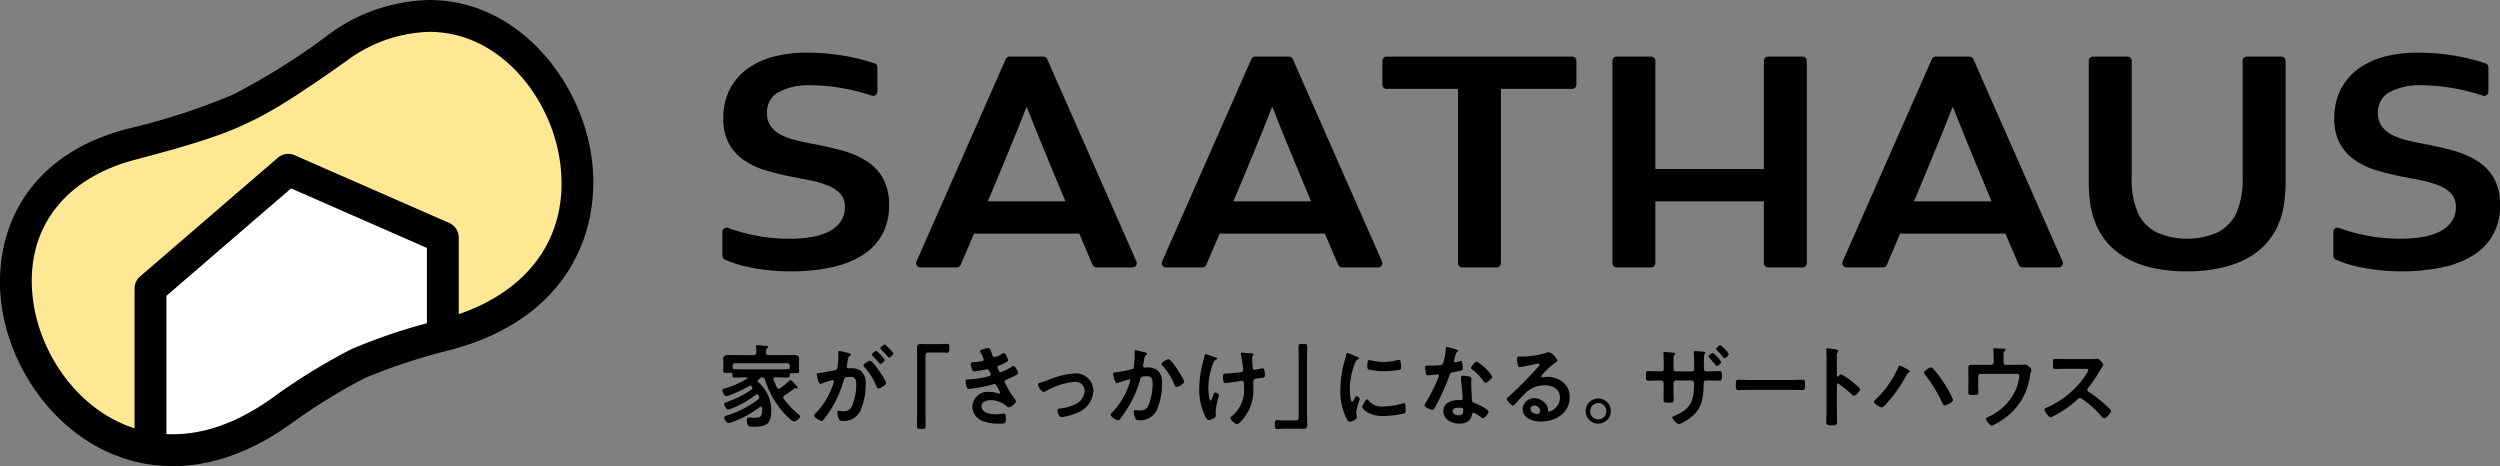 <svg id="コンポーネント_71_37" data-name="コンポーネント 71 – 37" xmlns="http://www.w3.org/2000/svg" width="283.831" height="52.918" viewBox="0 0 283.831 52.918">
  <rect x="0" y="0" width="283.831" height="52.918" fill="#808080" stroke="none"/>
  <g id="グループ_6536" data-name="グループ 6536" transform="translate(-350.001 -797.458)">
    <path id="パス_5003" data-name="パス 5003" d="M671.942,953.249a.237.237,0,0,0-.093.164.2.2,0,0,0,.093.164,4.185,4.185,0,0,1,1.451,3.21c0,1.511-.577,1.82-2,1.82-.565,0-.769-.061-.769-.739,0-.144.019-.318.2-.318.03,0,.092.01.134.01.186.01.38.03.565.03.576,0,.835-.092.835-.917a1.2,1.2,0,0,0-.012-.205c-.011-.081-.051-.143-.133-.143a.187.187,0,0,0-.114.041,12.155,12.155,0,0,1-3.186,1.727,1.383,1.383,0,0,1-.362.091c-.227,0-.495-.419-.495-.635,0-.136.164-.175.351-.237a11.784,11.784,0,0,0,3.508-1.811.283.283,0,0,0,.112-.216.44.44,0,0,0-.082-.225.206.206,0,0,0-.187-.125.269.269,0,0,0-.164.062,10.591,10.591,0,0,1-2.754,1.553,1.593,1.593,0,0,1-.352.1c-.2,0-.431-.441-.431-.626,0-.135.134-.164.278-.217a12.209,12.209,0,0,0,2.809-1.41.243.243,0,0,0,.112-.185.285.285,0,0,0-.081-.174.2.2,0,0,0-.176-.1.168.168,0,0,0-.1.03,13.525,13.525,0,0,1-2.3,1.081,1.785,1.785,0,0,1-.318.082c-.219,0-.444-.463-.444-.658,0-.135.175-.176.317-.227a10.9,10.9,0,0,0,2.49-1.1.075.075,0,0,0,.054-.071c0-.051-.054-.073-.094-.073H670.4c-.391,0-.78.022-1.173.022-.245,0-.226-.145-.237-.34-.009-.165-.1-.205-.246-.205a2.108,2.108,0,0,1-.249.01c-.389,0-.562.01-.562-.236,0-.135.018-.278.018-.422v-.411c0-.236-.018-.423-.018-.536,0-.37.289-.422.823-.422.256,0,.554.011.9.011h1.748c.207,0,.288-.083.288-.278a2.863,2.863,0,0,0-.031-.606c0-.03-.011-.063-.011-.094,0-.131.1-.143.2-.143.207,0,.783.063,1,.083.07.01.192.021.192.124,0,.061-.061.092-.122.143-.113.083-.124.215-.113.5,0,.2.094.267.289.267h1.738c.359,0,.718-.011,1.088-.011.288,0,.628.042.628.412,0,.113-.012.32-.012.546v.462c0,.134.022.277.022.422,0,.247-.164.227-.564.227h-.26c-.134,0-.225.029-.245.174,0,.207,0,.32-.237.32-.391,0-.78-.022-1.161-.022h-.248c-.114,0-.218.041-.218.175a.223.223,0,0,0,.022.083c.112.318.239.576.383.894.05.073.1.143.206.143a.292.292,0,0,0,.153-.061,8.034,8.034,0,0,0,.987-.792c.072-.063.124-.133.194-.133s.259.175.619.576c.084.081.2.205.2.276a.107.107,0,0,1-.1.114.322.322,0,0,1-.092-.021.287.287,0,0,0-.092-.021.259.259,0,0,0-.114.042c-.36.266-.721.544-1.111.783a.287.287,0,0,0-.134.215.314.314,0,0,0,.061.154,9.2,9.2,0,0,0,1.634,1.738c.065.051.229.175.229.267,0,.205-.5.584-.7.584-.247,0-1.112-.924-1.3-1.14a10.614,10.614,0,0,1-2.005-3.63.319.319,0,0,0-.287-.248.5.5,0,0,0-.279.124Zm3.548-1.563c0-.195-.083-.289-.288-.289h-5.9c-.207,0-.288.095-.288.289v.194c.021.154.112.175.246.185.383.01.762.022,1.142.022h3.692c.38,0,.769,0,1.161-.022.124,0,.237-.03.237-.163Z" transform="translate(-235.827 -112.699)"/>
    <path id="パス_5004" data-name="パス 5004" d="M712.119,950.042c.08.019.268.051.268.164,0,.062-.042.093-.095.134-.195.143-.215.309-.265.678-.022.113-.041.259-.073.423a.487.487,0,0,0-.021.124.2.2,0,0,0,.225.2h.125a2.05,2.05,0,0,1,1.161.226,1.674,1.674,0,0,1,.638,1.5,7.432,7.432,0,0,1-.617,3.147,2.1,2.1,0,0,1-1.945,1.111c-.225,0-.371-.021-.474-.236a2.136,2.136,0,0,1-.182-.741c0-.091.03-.174.143-.174s.256.04.462.04a.981.981,0,0,0,1.078-.637,6.067,6.067,0,0,0,.466-2.324c0-.507-.029-.936-.656-.936-.577,0-.69.082-.763.368a11.631,11.631,0,0,1-1.315,3.076,9.408,9.408,0,0,1-1.019,1.46.242.242,0,0,1-.176.1c-.185,0-.845-.389-.845-.627,0-.091.084-.174.146-.237a8.174,8.174,0,0,0,1.841-2.859,3.922,3.922,0,0,0,.259-.78.131.131,0,0,0-.134-.136,8.416,8.416,0,0,0-1.185.361.758.758,0,0,1-.214.073c-.248,0-.423-1.008-.423-1.071,0-.153.175-.153.3-.164.577-.061,1.152-.207,1.72-.31.206-.041.3-.1.329-.316a9.869,9.869,0,0,0,.111-1.328c0-.164-.018-.381-.018-.4,0-.081.03-.154.121-.154s.875.2,1.031.237m4.278,3.4c0,.237-.648.617-.856.617-.132,0-.194-.135-.236-.236a7.462,7.462,0,0,0-1.378-2.2.332.332,0,0,1-.092-.176c0-.185.565-.523.733-.523.389,0,1.829,2.262,1.829,2.519m-.155-2.634c0,.166-.359.473-.492.473-.052,0-.1-.071-.146-.112a8.827,8.827,0,0,0-.73-.792c-.041-.041-.092-.093-.092-.143,0-.124.372-.432.495-.432a4.121,4.121,0,0,1,.966,1.007m.977-.729c0,.164-.37.473-.494.473-.061,0-.091-.052-.145-.113-.236-.278-.473-.536-.728-.792-.043-.03-.1-.093-.1-.145,0-.123.389-.43.492-.43a4.1,4.1,0,0,1,.977,1.008" transform="translate(-265.801 -112.496)"/>
    <path id="パス_5005" data-name="パス 5005" d="M756.179,948.782c.237,0,.462-.031.669-.031.287,0,.276.155.276.495,0,.381,0,.515-.286.515-.176,0-.349-.033-.514-.033h-1.542c-.329,0-.371.167-.371.455v6.551c0,.423.018.854.018,1.276,0,.39-.04.4-.492.4s-.493-.021-.493-.411c0-.424.022-.844.022-1.266v-6.51c0-.339-.022-.668-.022-1.007,0-.361.143-.452.493-.452.155,0,.318.019.483.019Z" transform="translate(-299.342 -112.255)"/>
    <path id="パス_5006" data-name="パス 5006" d="M777.832,951.224c.08.236.142.452.349.452a3.49,3.49,0,0,0,.79-.35.91.91,0,0,1,.259-.1c.185,0,.451.627.451.8,0,.125-.124.187-.214.248a6.709,6.709,0,0,1-.742.338c-.1.043-.237.073-.237.207a.379.379,0,0,0,.051.154c.114.288.186.422.309.422a5.151,5.151,0,0,0,1.223-.6.587.587,0,0,1,.247-.114c.176,0,.525.639.525.791s-.227.248-.432.361c-.267.134-.547.258-.822.371-.123.051-.288.1-.288.278a9.246,9.246,0,0,0,1.037,1.789c.083.113.247.309.247.441,0,.237-.605.67-.832.67a.211.211,0,0,1-.163-.083,2.75,2.75,0,0,0-1.895-.732c-.43,0-1.015.166-1.015.7,0,.74,1.049.907,1.6.907a4.347,4.347,0,0,0,.628-.052,2.531,2.531,0,0,1,.3-.02c.207,0,.244.175.244.473,0,.637-.1.656-.585.656a5.366,5.366,0,0,1-1.984-.267,1.76,1.76,0,0,1-1.234-1.655,1.733,1.733,0,0,1,1.953-1.676,3.08,3.08,0,0,1,1.018.175.394.394,0,0,0,.1.019.091.091,0,0,0,.091-.091,7.515,7.515,0,0,0-.389-.75c-.062-.124-.123-.249-.279-.249a.32.32,0,0,0-.143.032,16.149,16.149,0,0,1-2.736.514c-.175,0-.216-.1-.266-.258a2.547,2.547,0,0,1-.124-.626c0-.2.185-.175.452-.2a10.654,10.654,0,0,0,2.191-.35c.1-.03.226-.083.226-.2,0-.021-.187-.6-.392-.6-.051,0-.248.051-.318.061a9.573,9.573,0,0,1-1.173.186c-.134,0-.176-.063-.226-.176a2.478,2.478,0,0,1-.175-.656c0-.216.268-.206.412-.216a6.733,6.733,0,0,0,.792-.1c.133-.021.266-.075.266-.238a2.765,2.765,0,0,0-.288-.627.794.794,0,0,1-.124-.268c0-.215.722-.359.9-.359.244,0,.266.164.412.556" transform="translate(-315.247 -113.677)"/>
    <path id="パス_5007" data-name="パス 5007" d="M806.982,962.8a7.656,7.656,0,0,0,.944-.308,9.45,9.45,0,0,1,2.963-.741,1.987,1.987,0,0,1,2.139,2.016,2.824,2.824,0,0,1-2.012,2.521,5.9,5.9,0,0,1-1.586.43c-.34,0-.484-.7-.484-.782,0-.175.2-.2.328-.205a4.621,4.621,0,0,0,1.76-.515,1.759,1.759,0,0,0,1.009-1.471,1.048,1.048,0,0,0-1.155-1.037,7.9,7.9,0,0,0-3.208,1.037.531.531,0,0,1-.286.1c-.271,0-.642-.615-.642-.832,0-.134.116-.184.229-.216" transform="translate(-338.897 -121.898)"/>
    <path id="パス_5008" data-name="パス 5008" d="M842.566,951.819c.083.021.255.052.255.166a.149.149,0,0,1-.082.123c-.195.145-.212.308-.277.669-.018.124-.043.267-.073.442a.365.365,0,0,0-.021.113.21.21,0,0,0,.227.217c.043,0,.083-.012.122-.012a2.017,2.017,0,0,1,1.173.236,1.647,1.647,0,0,1,.63,1.491,7.42,7.42,0,0,1-.62,3.159,2.1,2.1,0,0,1-1.942,1.111.431.431,0,0,1-.47-.247,2.219,2.219,0,0,1-.176-.732c0-.1.027-.174.134-.174s.276.03.482.03a.986.986,0,0,0,1.07-.628,6.194,6.194,0,0,0,.453-2.323c0-.514-.03-.936-.648-.936-.586,0-.689.083-.762.369a12.207,12.207,0,0,1-1.307,3.054,12.067,12.067,0,0,1-1.027,1.483.3.3,0,0,1-.186.1c-.173,0-.833-.39-.833-.627a.387.387,0,0,1,.143-.237,8.422,8.422,0,0,0,1.829-2.871,5.66,5.66,0,0,0,.258-.77.123.123,0,0,0-.13-.134,8.458,8.458,0,0,0-1.176.36.83.83,0,0,1-.213.062c-.258,0-.434-1.008-.434-1.06,0-.154.176-.154.31-.164a15.9,15.9,0,0,0,1.7-.32c.207-.041.314-.092.34-.308a9.134,9.134,0,0,0,.1-1.327c0-.113-.008-.226-.008-.349,0-.084,0-.207.112-.207s.885.2,1.039.237m4.472,3.333c0,.225-.644.606-.853.606-.134,0-.186-.134-.237-.237a7.139,7.139,0,0,0-1.377-2.2.266.266,0,0,1-.093-.174c0-.187.6-.547.78-.547.383,0,1.78,2.293,1.78,2.551" transform="translate(-362.592 -114.356)"/>
    <path id="パス_5009" data-name="パス 5009" d="M879.675,953.307c0,.062-.052.083-.1.113a.609.609,0,0,0-.328.372,8.265,8.265,0,0,0-.557,2.889c0,.2.073,1.389.268,1.389.083,0,.186-.361.225-.453.1-.257.176-.484.289-.484.094,0,.432.185.432.309a9.584,9.584,0,0,0-.381,1.8c0,.154.012.318.012.485,0,.4-.693.543-.784.543-.164,0-.225-.091-.358-.318a6.713,6.713,0,0,1-.732-3.25,12.168,12.168,0,0,1,.525-3.374,2.027,2.027,0,0,0,.07-.287c.021-.094.033-.248.158-.248.051,0,.8.268.918.309.2.062.347.092.347.205m2.877-.689c.055,0,.125.022.176.022.32.03.642.021.948.07.049.011.143.031.143.1,0,.134-.152.113-.152.5,0,.319.039.638.049.956.008.154.063.3.237.3.081,0,.65-.124.762-.154a.837.837,0,0,1,.152-.021c.225,0,.241.627.241.8,0,.257-.116.266-.654.339-.367.041-.665.03-.665.391,0,.277.009.554.009.822a5.035,5.035,0,0,1-1.13,3.363c-.124.164-.513.628-.732.628-.182,0-.751-.495-.751-.679a.17.17,0,0,1,.085-.153,3.814,3.814,0,0,0,1.468-3.345v-.215c0-.319-.016-.524-.255-.524-.082,0-1.286.183-1.471.215a2.006,2.006,0,0,1-.358.041c-.138,0-.3-.019-.3-.669,0-.4.043-.4.5-.42.288-.022,1.337-.1,1.574-.156a.28.28,0,0,0,.215-.277,12.559,12.559,0,0,0-.258-1.687.468.468,0,0,1-.01-.123c0-.1.091-.135.182-.135" transform="translate(-391.505 -115.124)"/>
    <path id="パス_5010" data-name="パス 5010" d="M911.883,958.424c-.247,0-.474.03-.681.03-.267,0-.267-.143-.267-.474,0-.389-.006-.535.279-.535.173,0,.349.03.522.03h1.532c.331,0,.371-.163.371-.451v-6.552c0-.431-.018-.862-.018-1.3,0-.37.051-.379.492-.379.474,0,.495.019.495.41,0,.422-.021.844-.021,1.265v6.511c0,.34.021.668.021,1.006,0,.361-.146.455-.486.455-.16,0-.328-.021-.482-.021Z" transform="translate(-416.197 -112.29)"/>
    <path id="パス_5011" data-name="パス 5011" d="M941.673,953.213c.079.032.206.073.206.175,0,.062-.043.072-.146.135-.173.093-.215.186-.316.443a8.141,8.141,0,0,0-.577,2.919c0,.2.043,1.439.277,1.439.091,0,.237-.3.276-.4.064-.133.125-.247.216-.247s.371.217.371.328a7.927,7.927,0,0,0-.411,1.493c0,.1.03.339.04.432a.754.754,0,0,1,.021.153c0,.258-.586.506-.8.506-.18,0-.3-.228-.435-.506a7.1,7.1,0,0,1-.626-3.156,12.191,12.191,0,0,1,.526-3.4,5.272,5.272,0,0,0,.13-.515c.022-.092.04-.225.156-.225.085,0,.948.369,1.09.43m1.274,4.916a1.768,1.768,0,0,0,1.564.722,8.391,8.391,0,0,0,2.264-.331.7.7,0,0,1,.213-.041c.166,0,.188.248.188.772,0,.123.008.308-.125.381a11.932,11.932,0,0,1-2.437.308c-1.668,0-2.355-.864-2.355-1.028,0-.144.359-.874.553-.874a.179.179,0,0,1,.134.091m.371-4.493a5.99,5.99,0,0,0,2.911-.052,1.123,1.123,0,0,1,.185-.029c.146,0,.186.123.207.246a4.755,4.755,0,0,1,.042.555c0,.215,0,.3-.194.339a11.946,11.946,0,0,1-1.729.145,7.061,7.061,0,0,1-1.8-.206c-.116-.073-.107-.288-.107-.4,0-.494.052-.649.219-.649a1.362,1.362,0,0,1,.265.052" transform="translate(-437.592 -115.247)"/>
    <path id="パス_5012" data-name="パス 5012" d="M980.427,950.448c.052.021.164.051.164.123s-.073.113-.164.186a2.007,2.007,0,0,0-.188.545,3.421,3.421,0,0,0-.112.464.121.121,0,0,0,.112.132,4.517,4.517,0,0,0,.589-.154.412.412,0,0,1,.1-.019c.122,0,.131.184.152.308a4.6,4.6,0,0,1,.052.546c0,.225-.121.247-1.069.422-.368.062-.359.134-.484.473a25.407,25.407,0,0,1-1.677,3.661c-.061.1-.091.144-.2.144-.225,0-.918-.3-.918-.515a1.11,1.11,0,0,1,.188-.37,19.1,19.1,0,0,0,1.221-2.375,4.053,4.053,0,0,0,.237-.628.14.14,0,0,0-.143-.134c-.082,0-.878.1-1.112.1-.173,0-.215-.093-.255-.331-.021-.124-.075-.494-.075-.6,0-.134.075-.164.188-.164h.474a8.893,8.893,0,0,0,1.06-.053.348.348,0,0,0,.308-.164,6.354,6.354,0,0,0,.328-1.729c0-.07,0-.174.093-.174.113,0,.966.246,1.13.3m1.483,3.066c.109.03.2.091.2.215,0,.021-.022.328-.022.544,0,.3.055,1.778.1,2,.03.155.164.195.32.257.03.011.073.031.1.041.237.091,1.449.659,1.449.905,0,.164-.379.751-.638.751-.1,0-.195-.093-.267-.143a2.913,2.913,0,0,0-.823-.474c-.113,0-.152.145-.164.237-.122.749-.729,1.006-1.428,1.006-.836,0-1.811-.441-1.811-1.4s.9-1.275,1.707-1.275h.267c.124,0,.215-.051.215-.174,0-.329-.152-1.822-.185-2.223,0-.05-.01-.091-.01-.142,0-.165.091-.227.247-.227a4.252,4.252,0,0,1,.732.1m-1.926,3.916c0,.321.413.485.68.485.371,0,.532-.2.532-.556,0-.207-.006-.319-.522-.319-.247,0-.69.063-.69.39m4.5-3.927c0,.247-.586.708-.771.708-.106,0-.173-.112-.227-.185a5.927,5.927,0,0,0-1.286-1.327c-.039-.03-.134-.092-.134-.164,0-.143.474-.709.69-.709a5.3,5.3,0,0,1,1.728,1.676" transform="translate(-465.055 -113.293)"/>
    <path id="パス_5013" data-name="パス 5013" d="M1018.719,953.377c0,.073-.113.135-.225.215a9.991,9.991,0,0,0-1.492,1.379.316.316,0,0,0-.1.175c0,.081.083.134.176.134a.593.593,0,0,0,.134-.022,1.979,1.979,0,0,1,.423-.04,3.039,3.039,0,0,1,1.264.309,2.122,2.122,0,0,1,1.221,2c0,1.82-1.61,2.765-3.267,2.765-.853,0-2.068-.349-2.068-1.4a1.291,1.291,0,0,1,1.315-1.245,1.685,1.685,0,0,1,1.371.73,1.032,1.032,0,0,1,.182.658c.012.072.042.135.124.135a1.672,1.672,0,0,0,1.243-1.585c0-1-.842-1.408-1.738-1.408a3.124,3.124,0,0,0-2.3,1.005c-.4.392-.772.813-1.145,1.236a.137.137,0,0,1-.113.071c-.212,0-.738-.576-.738-.74,0-.124.152-.236.246-.309a42.231,42.231,0,0,0,3.2-3.229c.082-.084.264-.267.264-.37s-.091-.124-.172-.124a2.031,2.031,0,0,0-.247.042c-.249.061-1.7.359-1.862.359-.225,0-.259-.77-.259-.946,0-.237.016-.258.319-.258h.249a9.544,9.544,0,0,0,2.6-.381,1.447,1.447,0,0,1,.391-.113c.411,0,1.006.782,1.006.956m-2.6,5.1a.427.427,0,0,0-.444.412c0,.369.492.545.8.545.195,0,.28-.186.28-.35a.63.63,0,0,0-.636-.608" transform="translate(-491.913 -114.977)"/>
    <path id="パス_5014" data-name="パス 5014" d="M1050.556,974.216a1.429,1.429,0,1,1-1.431-1.43,1.434,1.434,0,0,1,1.431,1.43m-2.348,0a.916.916,0,1,0,1.831,0,.9.9,0,0,0-.914-.914.919.919,0,0,0-.917.914" transform="translate(-517.67 -130.089)"/>
    <path id="パス_5015" data-name="パス 5015" d="M1075.9,952.295c.267,0,.338-.154.338-.268v-.7c0-.576-.031-1.121-.031-1.132,0-.083.031-.1.1-.1.173,0,.772.05.963.071.077.011.271.031.271.124,0,.042-.041.083-.061.114-.134.153-.125.235-.125.9v.71a.275.275,0,0,0,.259.278h1.823c.142,0,.255-.1.255-.309,0-.37,0-1.439-.042-1.748a.54.54,0,0,1-.01-.124c0-.093.07-.122.216-.122.13,0,.349.028.638.05.267.019.47.029.47.134,0,.062-.03.092-.1.173a3.44,3.44,0,0,0-.061.865v.75c0,.215.1.329.307.329h.28c.4,0,.887-.03,1.2-.03.195,0,.255.082.255.484,0,.514-.028.6-.277.6-.4,0-.79-.018-1.182-.018h-.28c-.326,0-.326.215-.326.349-.043,1.79-.2,3.024-1.789,4.084a4.452,4.452,0,0,1-1.052.535,1.773,1.773,0,0,1-.739-.74c0-.092.083-.134.164-.164,1.957-.834,2.315-1.666,2.315-3.732,0-.176-.073-.331-.268-.331h-1.8a.263.263,0,0,0-.259.256v.987c0,.278.022.566.022.853,0,.442-.052.412-.668.412-.359,0-.484,0-.484-.266,0-.329.01-.659.01-.988v-.976a.276.276,0,0,0-.277-.278h-.31c-.379,0-.772.03-1.151.03-.247,0-.277-.2-.277-.472,0-.5.01-.628.267-.628.3,0,.751.03,1.161.03Zm6.871-1.06c0,.145-.381.452-.517.452-.061,0-.144-.123-.277-.3-.185-.226-.377-.453-.586-.67a.191.191,0,0,1-.073-.123c0-.113.4-.4.5-.4a3.86,3.86,0,0,1,.948,1.038m.871-.9c0,.143-.358.463-.5.463-.055,0-.1-.063-.134-.1-.219-.267-.486-.576-.729-.823a.184.184,0,0,1-.091-.135c0-.122.385-.421.488-.421a3.975,3.975,0,0,1,.966,1.018" transform="translate(-537.353 -112.671)"/>
    <path id="パス_5016" data-name="パス 5016" d="M1120.054,964.568c.474,0,1.139-.033,1.276-.033.276,0,.285.083.285.649,0,.328-.01.524-.279.524-.429,0-.863-.021-1.282-.021h-4.731c-.422,0-.857.021-1.288.021-.268,0-.276-.2-.276-.514,0-.576.021-.659.288-.659.134,0,.842.033,1.276.033Z" transform="translate(-566.686 -123.966)"/>
    <path id="パス_5017" data-name="パス 5017" d="M1155.222,953.658a7.077,7.077,0,0,1,1.44.988c.144.121.717.565.717.74s-.483.709-.687.709a.364.364,0,0,1-.227-.134,15.271,15.271,0,0,0-1.489-1.2.173.173,0,0,0-.107-.043c-.091,0-.122.083-.122.166v2.806c0,.411.022.814.022,1.224,0,.473-.01.536-.638.536-.413,0-.587-.011-.587-.351,0-.462.03-.925.03-1.388v-5.863c0-.268-.021-.544-.03-.8,0-.051-.009-.143-.009-.185,0-.1.03-.154.134-.154.061,0,.276.03.349.041.462.061.881.1.881.247a.389.389,0,0,1-.045.134.814.814,0,0,0-.115.544c0,.156.008.351.008.608v1.542c0,.083.052.1.083.1a.11.11,0,0,0,.091-.043c.075-.083.188-.226.3-.226" transform="translate(-596.2 -113.706)"/>
    <path id="パス_5018" data-name="パス 5018" d="M1178.314,958.733c.125.071.3.154.3.258,0,.04-.052.081-.095.1a.415.415,0,0,0-.245.247,15.981,15.981,0,0,1-2.252,3.23c-.115.134-.434.5-.608.5s-.871-.433-.871-.639a.224.224,0,0,1,.079-.152,11.42,11.42,0,0,0,2.668-3.732c.03-.084.075-.227.172-.227a4.646,4.646,0,0,1,.851.411m2.941-.073a13.475,13.475,0,0,1,1.173,1.553,11.294,11.294,0,0,1,1.1,2c0,.278-.78.638-.963.638-.125,0-.18-.133-.241-.257l-.03-.062a17.029,17.029,0,0,0-1.953-3.2.32.32,0,0,1-.113-.206c0-.186.618-.6.772-.6a.313.313,0,0,1,.255.134" transform="translate(-611.787 -119.356)"/>
    <path id="パス_5019" data-name="パス 5019" d="M1218.643,952.55a.28.28,0,0,0,.288-.287v-.423c0-.236-.009-.729-.039-.947a.451.451,0,0,1-.012-.122c0-.094.081-.1.158-.1.1,0,.768.051.871.051.073,0,.383.01.383.123,0,.051-.085.113-.127.157-.122.1-.112.225-.112.821v.444a.28.28,0,0,0,.288.287h1.492a3.793,3.793,0,0,0,.492-.02,1.317,1.317,0,0,1,.207-.011.651.651,0,0,1,.379.217c.182.174.3.255.3.4a1.15,1.15,0,0,1-.064.267c-.039.134-.069.269-.1.4a6.949,6.949,0,0,1-2.37,4.413,7.445,7.445,0,0,1-1.942,1.243c-.233,0-.68-.628-.68-.792,0-.1.095-.132.188-.175a6.226,6.226,0,0,0,3.158-3.013,5.9,5.9,0,0,0,.45-1.635c0-.247-.2-.269-.4-.269h-3.99a.289.289,0,0,0-.288.288v1.03c0,.267.021.606.021.781,0,.288-.091.288-.626.288-.444,0-.517-.019-.517-.269s.012-.513.012-.77v-1.418c0-.185-.012-.361-.012-.536,0-.3.022-.431.508-.431.367,0,.748.01,1.13.01Z" transform="translate(-642.584 -113.677)"/>
    <path id="パス_5020" data-name="パス 5020" d="M1254.926,955.33a2.8,2.8,0,0,0,.443-.021c.061,0,.164-.021.225-.021.215,0,.656.567.656.7a2.1,2.1,0,0,1-.225.4c-.064.092-.125.194-.168.267a14.712,14.712,0,0,1-1.333,1.954.274.274,0,0,0-.083.194.278.278,0,0,0,.152.248,16.058,16.058,0,0,1,1.738,1.326c.249.216.5.453.741.7a.2.2,0,0,1,.07.145c0,.215-.562.823-.778.823a.342.342,0,0,1-.259-.153,10.817,10.817,0,0,0-2.273-2.037.364.364,0,0,0-.237-.092.479.479,0,0,0-.306.174,11.425,11.425,0,0,1-2.574,1.8,1.679,1.679,0,0,1-.45.2c-.219,0-.689-.69-.689-.874,0-.124.124-.176.215-.206a10.2,10.2,0,0,0,4.588-3.9,1.048,1.048,0,0,0,.174-.35c0-.154-.144-.175-.3-.175h-2.127c-.444,0-.884.021-1.327.021-.277,0-.255-.152-.255-.626,0-.361-.012-.515.249-.515.44,0,.881.021,1.333.021Z" transform="translate(-667.46 -117.106)"/>
    <g id="グループ_6536-2" data-name="グループ 6536" transform="translate(432.012 803.435)">
      <path id="パス_5021" data-name="パス 5021" d="M684.177,832.912a10.168,10.168,0,0,0-2.736-1.173c-1.019-.278-2.1-.525-3.225-.739-.723-.134-1.4-.278-2.028-.431a7.516,7.516,0,0,1-1.691-.617,3.318,3.318,0,0,1-1.165-.975,2.523,2.523,0,0,1-.426-1.5,2.558,2.558,0,0,1,1.3-2.362,7.233,7.233,0,0,1,3.7-.786,20.71,20.71,0,0,1,3.572.332,23.66,23.66,0,0,1,3.334.847.453.453,0,0,0,.149.024.472.472,0,0,0,.48-.48V822.3a.477.477,0,0,0-.322-.455,21.947,21.947,0,0,0-3.374-.848,24.9,24.9,0,0,0-4.274-.374,14.834,14.834,0,0,0-3.824.456,8.866,8.866,0,0,0-2.963,1.378,6.7,6.7,0,0,0-2,2.324,7.078,7.078,0,0,0-.734,3.3,5.858,5.858,0,0,0,.635,2.863,5.514,5.514,0,0,0,1.712,1.886,8.718,8.718,0,0,0,2.48,1.164c.939.278,1.935.522,2.96.725.786.141,1.531.29,2.242.438a10.872,10.872,0,0,1,1.916.581,3.67,3.67,0,0,1,1.352.923,2.149,2.149,0,0,1,.5,1.474,2.8,2.8,0,0,1-.539,1.744A3.676,3.676,0,0,1,679.8,841a7.407,7.407,0,0,1-2,.582,14.977,14.977,0,0,1-2.265.169,21.081,21.081,0,0,1-3.859-.348,20.681,20.681,0,0,1-3.19-.878.5.5,0,0,0-.165-.028.51.51,0,0,0-.278.087.49.49,0,0,0-.2.4v2.7a.484.484,0,0,0,.28.438,13.914,13.914,0,0,0,3.207.947,23.635,23.635,0,0,0,4.266.386,21.932,21.932,0,0,0,4.57-.448,10.961,10.961,0,0,0,3.549-1.368,6.553,6.553,0,0,0,2.256-2.335,6.77,6.77,0,0,0,.794-3.344,6.162,6.162,0,0,0-.7-3.087A5.6,5.6,0,0,0,684.177,832.912Z" transform="translate(-667.838 -820.623)"/>
      <path id="パス_5022" data-name="パス 5022" d="M767.982,822.642a.48.48,0,0,0-.438-.287h-3.83a.475.475,0,0,0-.436.287l-10.132,22.972a.478.478,0,0,0,.44.676h4.132a.48.48,0,0,0,.443-.291l1.517-3.549h11.944L773.138,846a.483.483,0,0,0,.441.291h4.093a.486.486,0,0,0,.405-.218.492.492,0,0,0,.036-.459Zm-2.39,5.519.031-.045h.068c.918,2.446,4.365,10.671,4.365,10.671h-8.811S764.676,830.631,765.593,828.161Z" transform="translate(-731.104 -821.908)"/>
      <path id="パス_5023" data-name="パス 5023" d="M979.8,822.355H958.733a.479.479,0,0,0-.478.48v2.706a.481.481,0,0,0,.478.482h8.109V845.81a.48.48,0,0,0,.478.48h3.909a.481.481,0,0,0,.481-.48V826.023H979.8a.482.482,0,0,0,.481-.482v-2.706A.48.48,0,0,0,979.8,822.355Z" transform="translate(-883.319 -821.908)"/>
      <path id="パス_5024" data-name="パス 5024" d="M1081.056,822.355h-3.911a.482.482,0,0,0-.483.48v12.284h-12.321V822.835a.481.481,0,0,0-.481-.48h-3.906a.483.483,0,0,0-.483.48V845.81a.484.484,0,0,0,.483.48h3.906a.482.482,0,0,0,.481-.48v-7.024h12.321v7.024a.484.484,0,0,0,.483.48h3.911a.481.481,0,0,0,.478-.48V822.835A.479.479,0,0,0,1081.056,822.355Z" transform="translate(-958.418 -821.908)"/>
      <path id="パス_5025" data-name="パス 5025" d="M1290.9,822.355H1287a.483.483,0,0,0-.484.48v13.224a9.585,9.585,0,0,1-.672,3.972,4.712,4.712,0,0,1-2.208,2.3,8.631,8.631,0,0,1-6.837,0,4.7,4.7,0,0,1-2.207-2.3,9.562,9.562,0,0,1-.674-3.97V822.835a.482.482,0,0,0-.483-.48h-3.91a.479.479,0,0,0-.478.48v13.617a17.716,17.716,0,0,0,.188,2.718,9,9,0,0,0,.629,2.223,7.878,7.878,0,0,0,3.6,3.922,11.153,11.153,0,0,0,2.939,1.055,17.668,17.668,0,0,0,3.758.368,17.969,17.969,0,0,0,3.776-.368,11.7,11.7,0,0,0,3-1.055,8.163,8.163,0,0,0,2.2-1.679,8,8,0,0,0,1.441-2.25,8.875,8.875,0,0,0,.624-2.216,17.691,17.691,0,0,0,.191-2.718V822.835A.482.482,0,0,0,1290.9,822.355Z" transform="translate(-1113.915 -821.908)"/>
      <path id="パス_5026" data-name="パス 5026" d="M1394.884,834.871a5.593,5.593,0,0,0-1.886-1.959,10.182,10.182,0,0,0-2.734-1.173c-1.02-.278-2.107-.525-3.228-.739-.722-.134-1.4-.278-2.029-.431a7.6,7.6,0,0,1-1.691-.617,3.351,3.351,0,0,1-1.165-.975,2.52,2.52,0,0,1-.426-1.5,2.561,2.561,0,0,1,1.3-2.362,7.251,7.251,0,0,1,3.706-.786,20.67,20.67,0,0,1,3.569.332,23.587,23.587,0,0,1,3.334.847.445.445,0,0,0,.151.024.469.469,0,0,0,.282-.09.487.487,0,0,0,.2-.39V822.3a.484.484,0,0,0-.322-.455,22.1,22.1,0,0,0-3.377-.848,24.937,24.937,0,0,0-4.276-.374,14.828,14.828,0,0,0-3.824.456,8.884,8.884,0,0,0-2.964,1.378,6.688,6.688,0,0,0-1.994,2.324,7.042,7.042,0,0,0-.739,3.3,5.838,5.838,0,0,0,.638,2.863,5.513,5.513,0,0,0,1.709,1.886,8.689,8.689,0,0,0,2.486,1.164c.939.278,1.933.522,2.955.725.786.141,1.531.29,2.243.438a10.737,10.737,0,0,1,1.915.581,3.686,3.686,0,0,1,1.356.923,2.166,2.166,0,0,1,.5,1.474,2.8,2.8,0,0,1-.539,1.744,3.706,3.706,0,0,1-1.417,1.118,7.445,7.445,0,0,1-2,.582,14.9,14.9,0,0,1-2.265.169,20.208,20.208,0,0,1-7.052-1.226.45.45,0,0,0-.162-.028.494.494,0,0,0-.274.087.488.488,0,0,0-.2.4v2.7a.486.486,0,0,0,.278.438,13.938,13.938,0,0,0,3.21.947,23.59,23.59,0,0,0,4.264.386,21.925,21.925,0,0,0,4.572-.448,10.982,10.982,0,0,0,3.548-1.368,6.563,6.563,0,0,0,2.254-2.335,6.716,6.716,0,0,0,.8-3.344A6.145,6.145,0,0,0,1394.884,834.871Z" transform="translate(-1193.763 -820.623)"/>
      <path id="パス_5027" data-name="パス 5027" d="M876.055,822.642a.484.484,0,0,0-.441-.287h-3.824a.478.478,0,0,0-.44.287l-10.128,22.972a.477.477,0,0,0,.436.676h4.133a.483.483,0,0,0,.444-.291l1.514-3.549h11.946L881.21,846a.483.483,0,0,0,.441.291h4.093a.48.48,0,0,0,.438-.676Zm-2.39,5.519.029-.045h.066c.921,2.446,4.368,10.671,4.368,10.671h-8.815S872.745,830.631,873.665,828.161Z" transform="translate(-811.291 -821.908)"/>
      <path id="パス_5028" data-name="パス 5028" d="M1175.489,822.642a.483.483,0,0,0-.441-.287h-3.826a.483.483,0,0,0-.44.287l-10.129,22.972a.479.479,0,0,0,.438.676h4.133a.48.48,0,0,0,.442-.291l1.516-3.549h11.945l1.519,3.549a.477.477,0,0,0,.44.291h4.093a.482.482,0,0,0,.438-.676Zm-2.39,5.519.028-.045h.068c.921,2.446,4.366,10.671,4.366,10.671h-8.811S1172.179,830.631,1173.1,828.161Z" transform="translate(-1033.462 -821.908)"/>
    </g>
    <path id="パス_5029" data-name="パス 5029" d="M417.195,815.551c-1.136-8.894-8.353-18.093-18.465-18.093a19.951,19.951,0,0,0-11.55,4.018,75.094,75.094,0,0,1-10.759,6.739,75.077,75.077,0,0,1-12.037,3.89c-11.975,3.16-15.2,12.344-14.219,19.886,1.172,9.036,8.763,18.384,19.438,18.385h0c4.424,0,8.887-1.581,13.306-4.726a67.441,67.441,0,0,1,8.53-5.282,67.413,67.413,0,0,1,9.576-3.15C414.536,833.706,418.239,823.723,417.195,815.551Z"/>
    <path id="パス_5030" data-name="パス 5030" d="M444.178,898.629a69.643,69.643,0,0,0-9.073,5.612c-3.749,2.668-7.784,4.211-11.878,4.009v-15.7l14.149-12.194,15.422,6.759v8.553A62.491,62.491,0,0,0,444.178,898.629Z" transform="translate(-54.331 -61.509)" fill="#fff"/>
    <path id="パス_5031" data-name="パス 5031" d="M412.452,843.526v-8.7a1.807,1.807,0,0,0-1.082-1.656l-17.548-7.69a1.809,1.809,0,0,0-1.907.286l-15.639,13.478a1.81,1.81,0,0,0-.628,1.37v15.872c-6.373-2.038-10.727-8.385-11.527-14.56-1.011-7.795,3.309-13.748,11.555-15.923,5.761-1.52,9.684-2.683,12.642-4.11,3.034-1.367,6.446-3.625,11.316-7.063a16.435,16.435,0,0,1,9.465-3.356c8.118,0,13.939,7.594,14.877,14.935C425,834.414,420.7,840.7,412.452,843.526Z" transform="translate(-10.369 -10.4)" fill="#ffe893"/>
  </g>
</svg>
